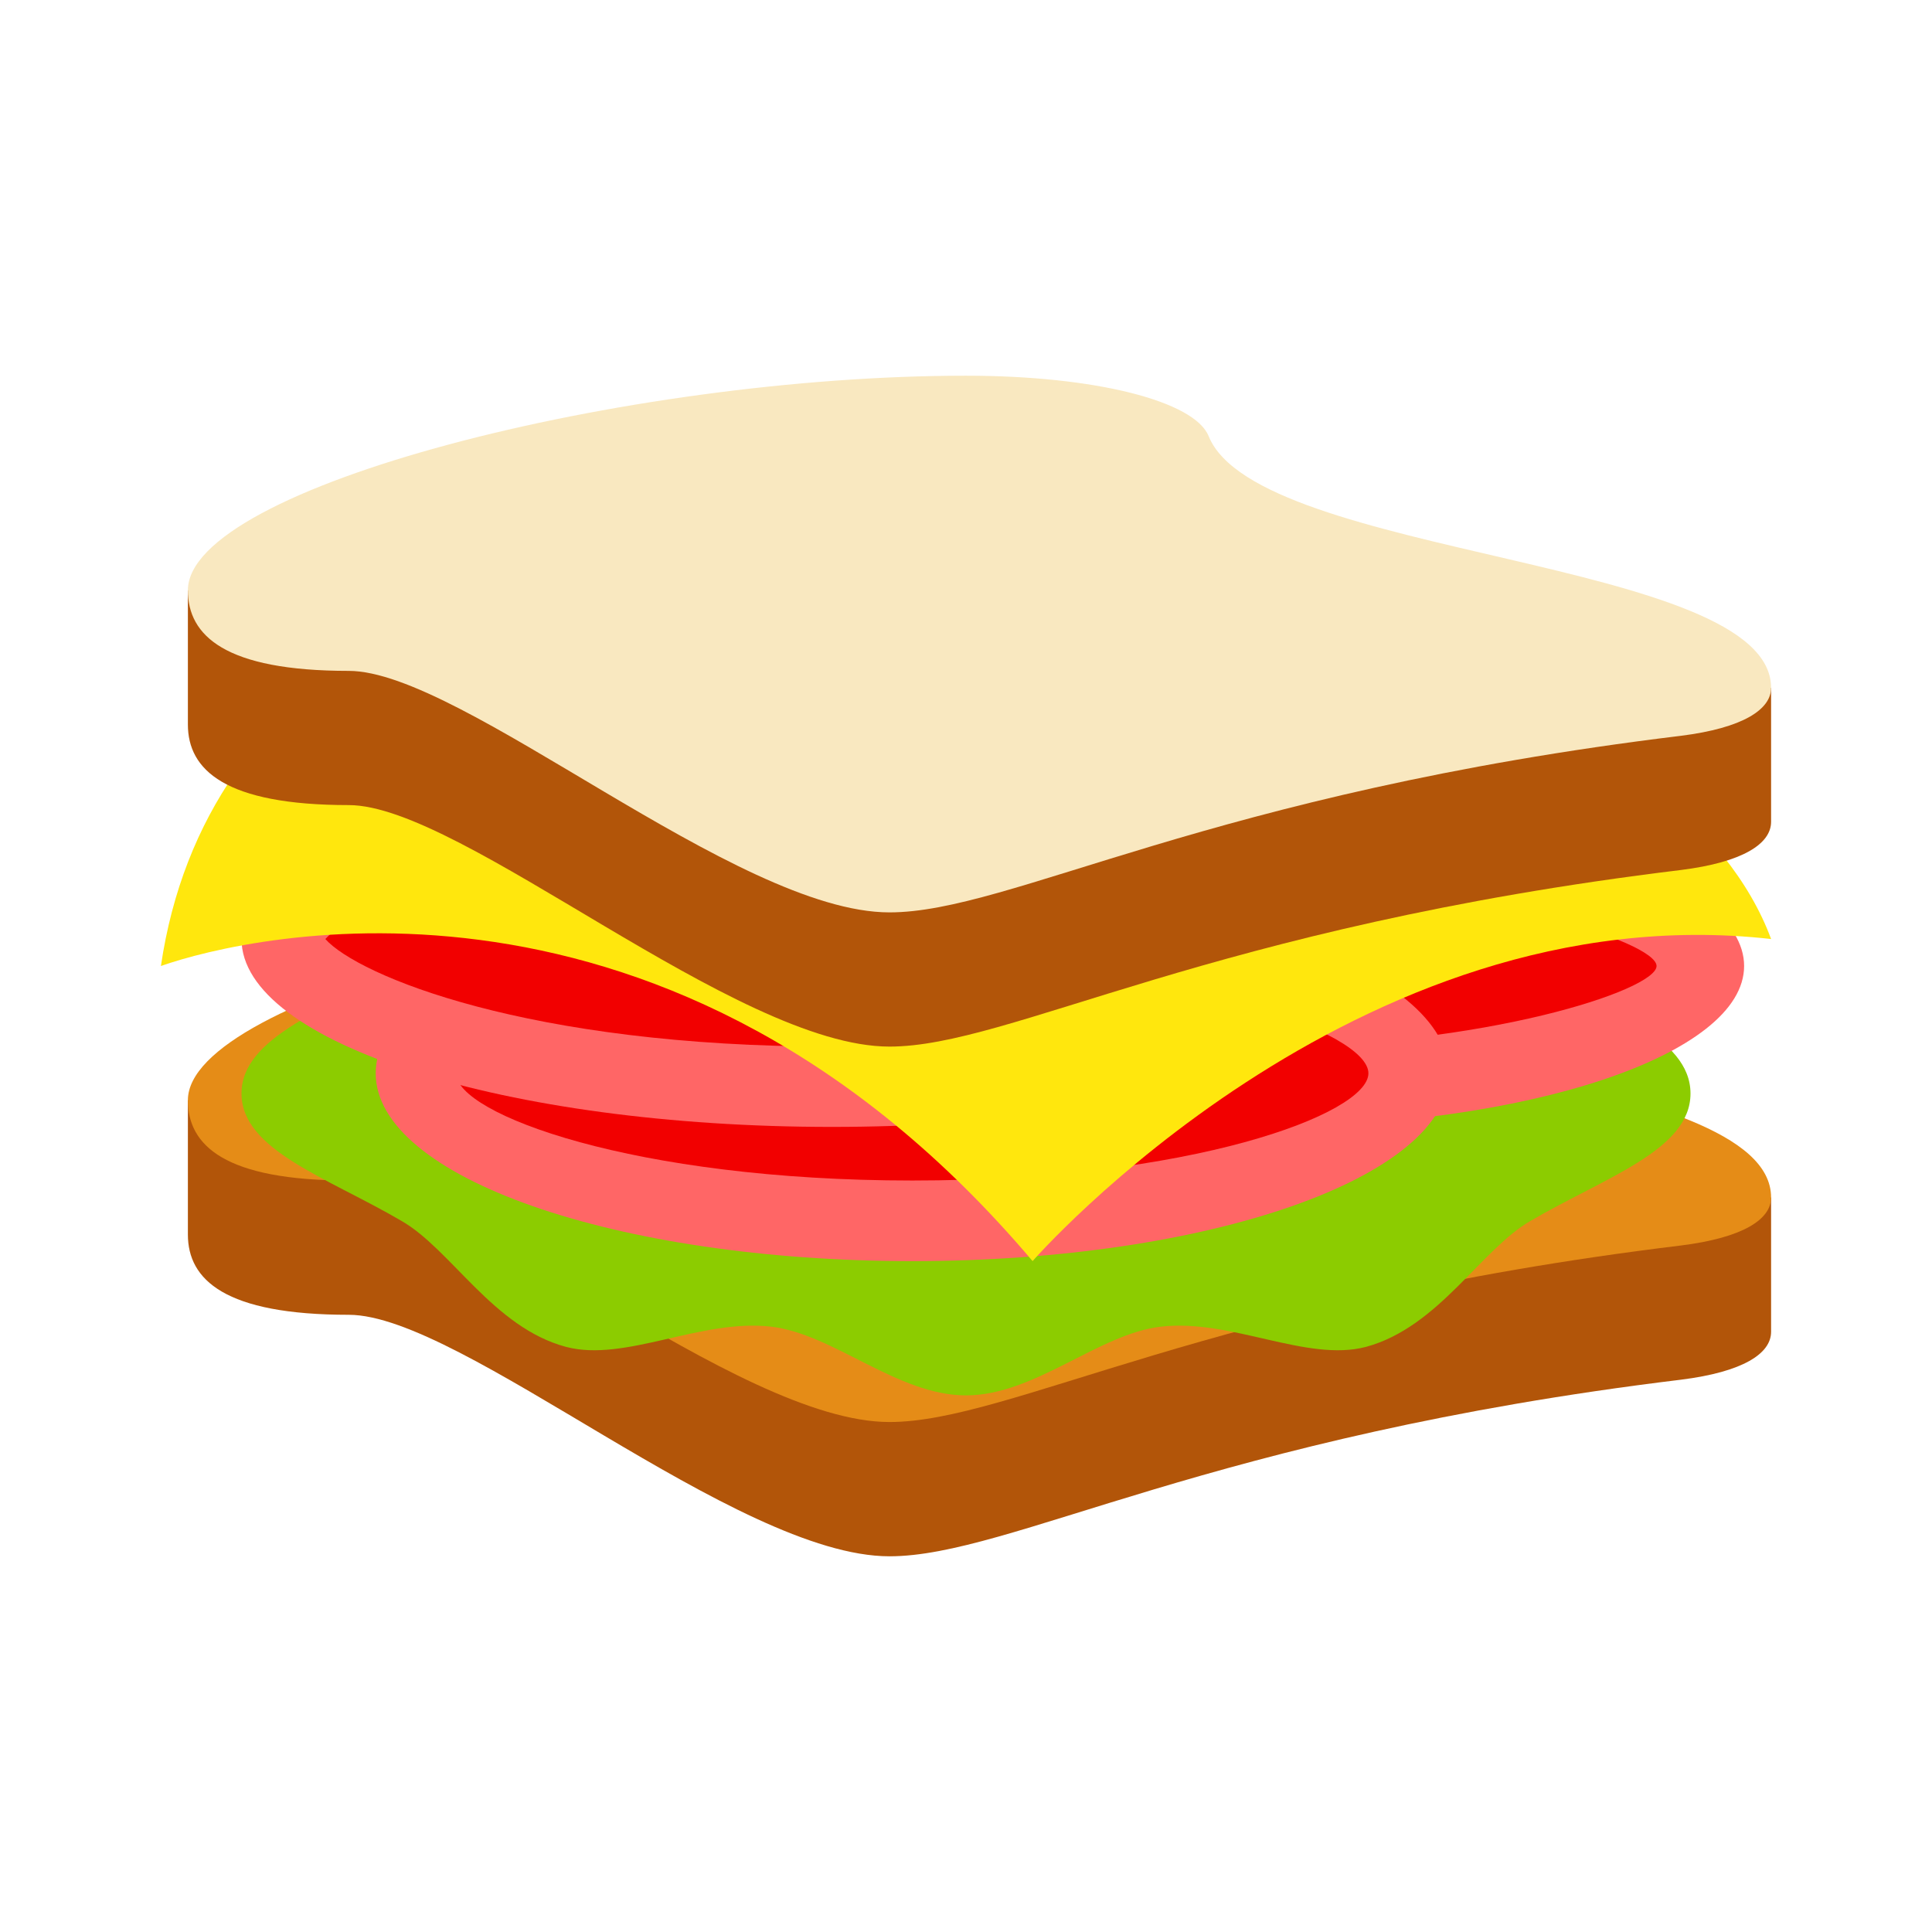 <?xml version="1.0" encoding="UTF-8"?>
<svg xmlns="http://www.w3.org/2000/svg" xmlns:xlink="http://www.w3.org/1999/xlink" width="28px" height="28px" viewBox="0 0 28 28" version="1.1">
<g id="surface1">
<path style=" stroke:none;fill-rule:nonzero;fill:rgb(69.804%,33.333%,3.529%);fill-opacity:1;" d="M 2.723 15.945 L 2.723 17.891 C 2.723 18.547 3.258 19.055 5.055 19.055 C 6.695 19.055 10.668 22.555 12.891 22.555 C 14.648 22.555 17.512 20.828 24.359 19.996 C 25.262 19.883 25.668 19.617 25.668 19.301 L 25.668 17.355 Z M 2.723 15.945 "/>
<path style=" stroke:none;fill-rule:nonzero;fill:rgb(89.804%,54.902%,9.02%);fill-opacity:1;" d="M 2.723 15.945 C 2.723 16.602 3.258 17.109 5.055 17.109 C 6.695 17.109 10.668 20.609 12.891 20.609 C 14.648 20.609 17.512 18.883 24.359 18.051 C 25.262 17.938 25.668 17.672 25.668 17.355 C 25.668 15.469 18.234 15.484 17.516 13.707 C 17.312 13.207 15.883 12.832 14 12.832 C 9.066 12.832 2.723 14.449 2.723 15.945 Z M 2.723 15.945 "/>
<path style=" stroke:none;fill-rule:nonzero;fill:rgb(54.902%,80%,0%);fill-opacity:1;" d="M 22.18 14 L 5.82 14 C 4.738 14.629 3.5 15.027 3.5 15.848 C 3.5 16.668 4.738 17.062 5.82 17.695 C 6.539 18.109 7.148 19.238 8.203 19.52 C 9.059 19.746 10.156 19.109 11.176 19.227 C 12.082 19.332 13.004 20.223 14 20.223 C 14.996 20.223 15.918 19.332 16.824 19.227 C 17.844 19.109 18.938 19.746 19.797 19.52 C 20.852 19.234 21.461 18.109 22.18 17.695 C 23.262 17.062 24.5 16.668 24.5 15.848 C 24.5 15.027 23.262 14.629 22.18 14 Z M 22.18 14 "/>
<path style=" stroke:none;fill-rule:nonzero;fill:rgb(94.902%,0%,0%);fill-opacity:1;" d="M 24.891 14 C 24.891 12.926 21.93 12.055 18.277 12.055 C 14.625 12.055 11.668 12.926 11.668 14 C 11.668 15.074 14.625 15.945 18.277 15.945 C 21.93 15.945 24.891 15.074 24.891 14 Z M 24.891 14 "/>
<path style=" stroke:none;fill-rule:nonzero;fill:rgb(100%,40%,40%);fill-opacity:1;" d="M 18.277 12.832 C 21.5 12.832 24.008 13.648 24.008 14 C 24.008 14.352 21.5 15.168 18.277 15.168 C 15.055 15.168 13.098 14.434 12.551 14 C 13.098 13.566 15.055 12.832 18.277 12.832 M 18.277 11.668 C 14.414 11.668 11.277 12.711 11.277 14 C 11.277 15.289 14.414 16.332 18.277 16.332 C 22.145 16.332 25.277 15.289 25.277 14 C 25.277 12.711 22.145 11.668 18.277 11.668 Z M 18.277 11.668 "/>
<path style=" stroke:none;fill-rule:nonzero;fill:rgb(94.902%,0%,0%);fill-opacity:1;" d="M 20.609 15.555 C 20.609 14.266 17.305 13.223 13.223 13.223 C 9.141 13.223 5.832 14.266 5.832 15.555 C 5.832 16.844 9.141 17.891 13.223 17.891 C 17.305 17.891 20.609 16.844 20.609 15.555 Z M 20.609 15.555 "/>
<path style=" stroke:none;fill-rule:nonzero;fill:rgb(100%,40%,40%);fill-opacity:1;" d="M 13.223 14 C 17.254 14 19.832 14.969 19.832 15.555 C 19.832 16.145 17.254 17.109 13.223 17.109 C 9.188 17.109 6.609 16.145 6.609 15.555 C 6.609 14.969 9.188 14 13.223 14 M 13.223 12.832 C 8.926 12.832 5.445 14.051 5.445 15.555 C 5.445 17.062 8.926 18.277 13.223 18.277 C 17.52 18.277 21 17.062 21 15.555 C 21 14.051 17.52 12.832 13.223 12.832 Z M 13.223 12.832 "/>
<path style=" stroke:none;fill-rule:nonzero;fill:rgb(94.902%,0%,0%);fill-opacity:1;" d="M 20.223 13.609 C 20.223 12.324 16.566 11.277 12.055 11.277 C 7.547 11.277 3.891 12.324 3.891 13.609 C 3.891 14.898 7.547 15.945 12.055 15.945 C 16.566 15.945 20.223 14.898 20.223 13.609 Z M 20.223 13.609 "/>
<path style=" stroke:none;fill-rule:nonzero;fill:rgb(100%,40%,40%);fill-opacity:1;" d="M 12.055 12.055 C 16.469 12.055 18.922 13.086 19.398 13.609 C 18.922 14.137 16.469 15.168 12.055 15.168 C 7.641 15.168 5.188 14.137 4.715 13.609 C 5.188 13.086 7.641 12.055 12.055 12.055 M 12.055 10.891 C 7.332 10.891 3.5 12.105 3.5 13.609 C 3.5 15.117 7.332 16.332 12.055 16.332 C 16.781 16.332 20.223 15.117 20.223 13.609 C 20.223 12.105 16.781 10.891 12.055 10.891 Z M 12.055 10.891 "/>
<path style=" stroke:none;fill-rule:nonzero;fill:rgb(100%,90.588%,5.098%);fill-opacity:1;" d="M 2.332 14 C 3.621 13.547 9.738 12.102 14.965 18.277 C 14.965 18.277 19.633 12.93 25.668 13.609 C 24.434 10.258 17.84 7.777 11.668 7.777 C 7.043 7.777 2.969 9.668 2.332 14 Z M 2.332 14 "/>
<path style=" stroke:none;fill-rule:nonzero;fill:rgb(69.804%,33.333%,3.529%);fill-opacity:1;" d="M 2.723 8.555 L 2.723 10.5 C 2.723 11.156 3.258 11.668 5.055 11.668 C 6.695 11.668 10.668 15.168 12.891 15.168 C 14.648 15.168 17.512 13.441 24.359 12.609 C 25.262 12.496 25.668 12.227 25.668 11.91 L 25.668 9.969 Z M 2.723 8.555 "/>
<path style=" stroke:none;fill-rule:nonzero;fill:rgb(97.647%,90.98%,75.294%);fill-opacity:1;" d="M 2.723 8.555 C 2.723 9.211 3.258 9.723 5.055 9.723 C 6.695 9.723 10.668 13.223 12.891 13.223 C 14.648 13.223 17.512 11.496 24.359 10.664 C 25.262 10.551 25.668 10.281 25.668 9.969 C 25.668 8.082 18.234 8.098 17.516 6.32 C 17.312 5.816 15.883 5.445 14 5.445 C 9.066 5.445 2.723 7.062 2.723 8.555 Z M 2.723 8.555 "/>
</g>
</svg>

